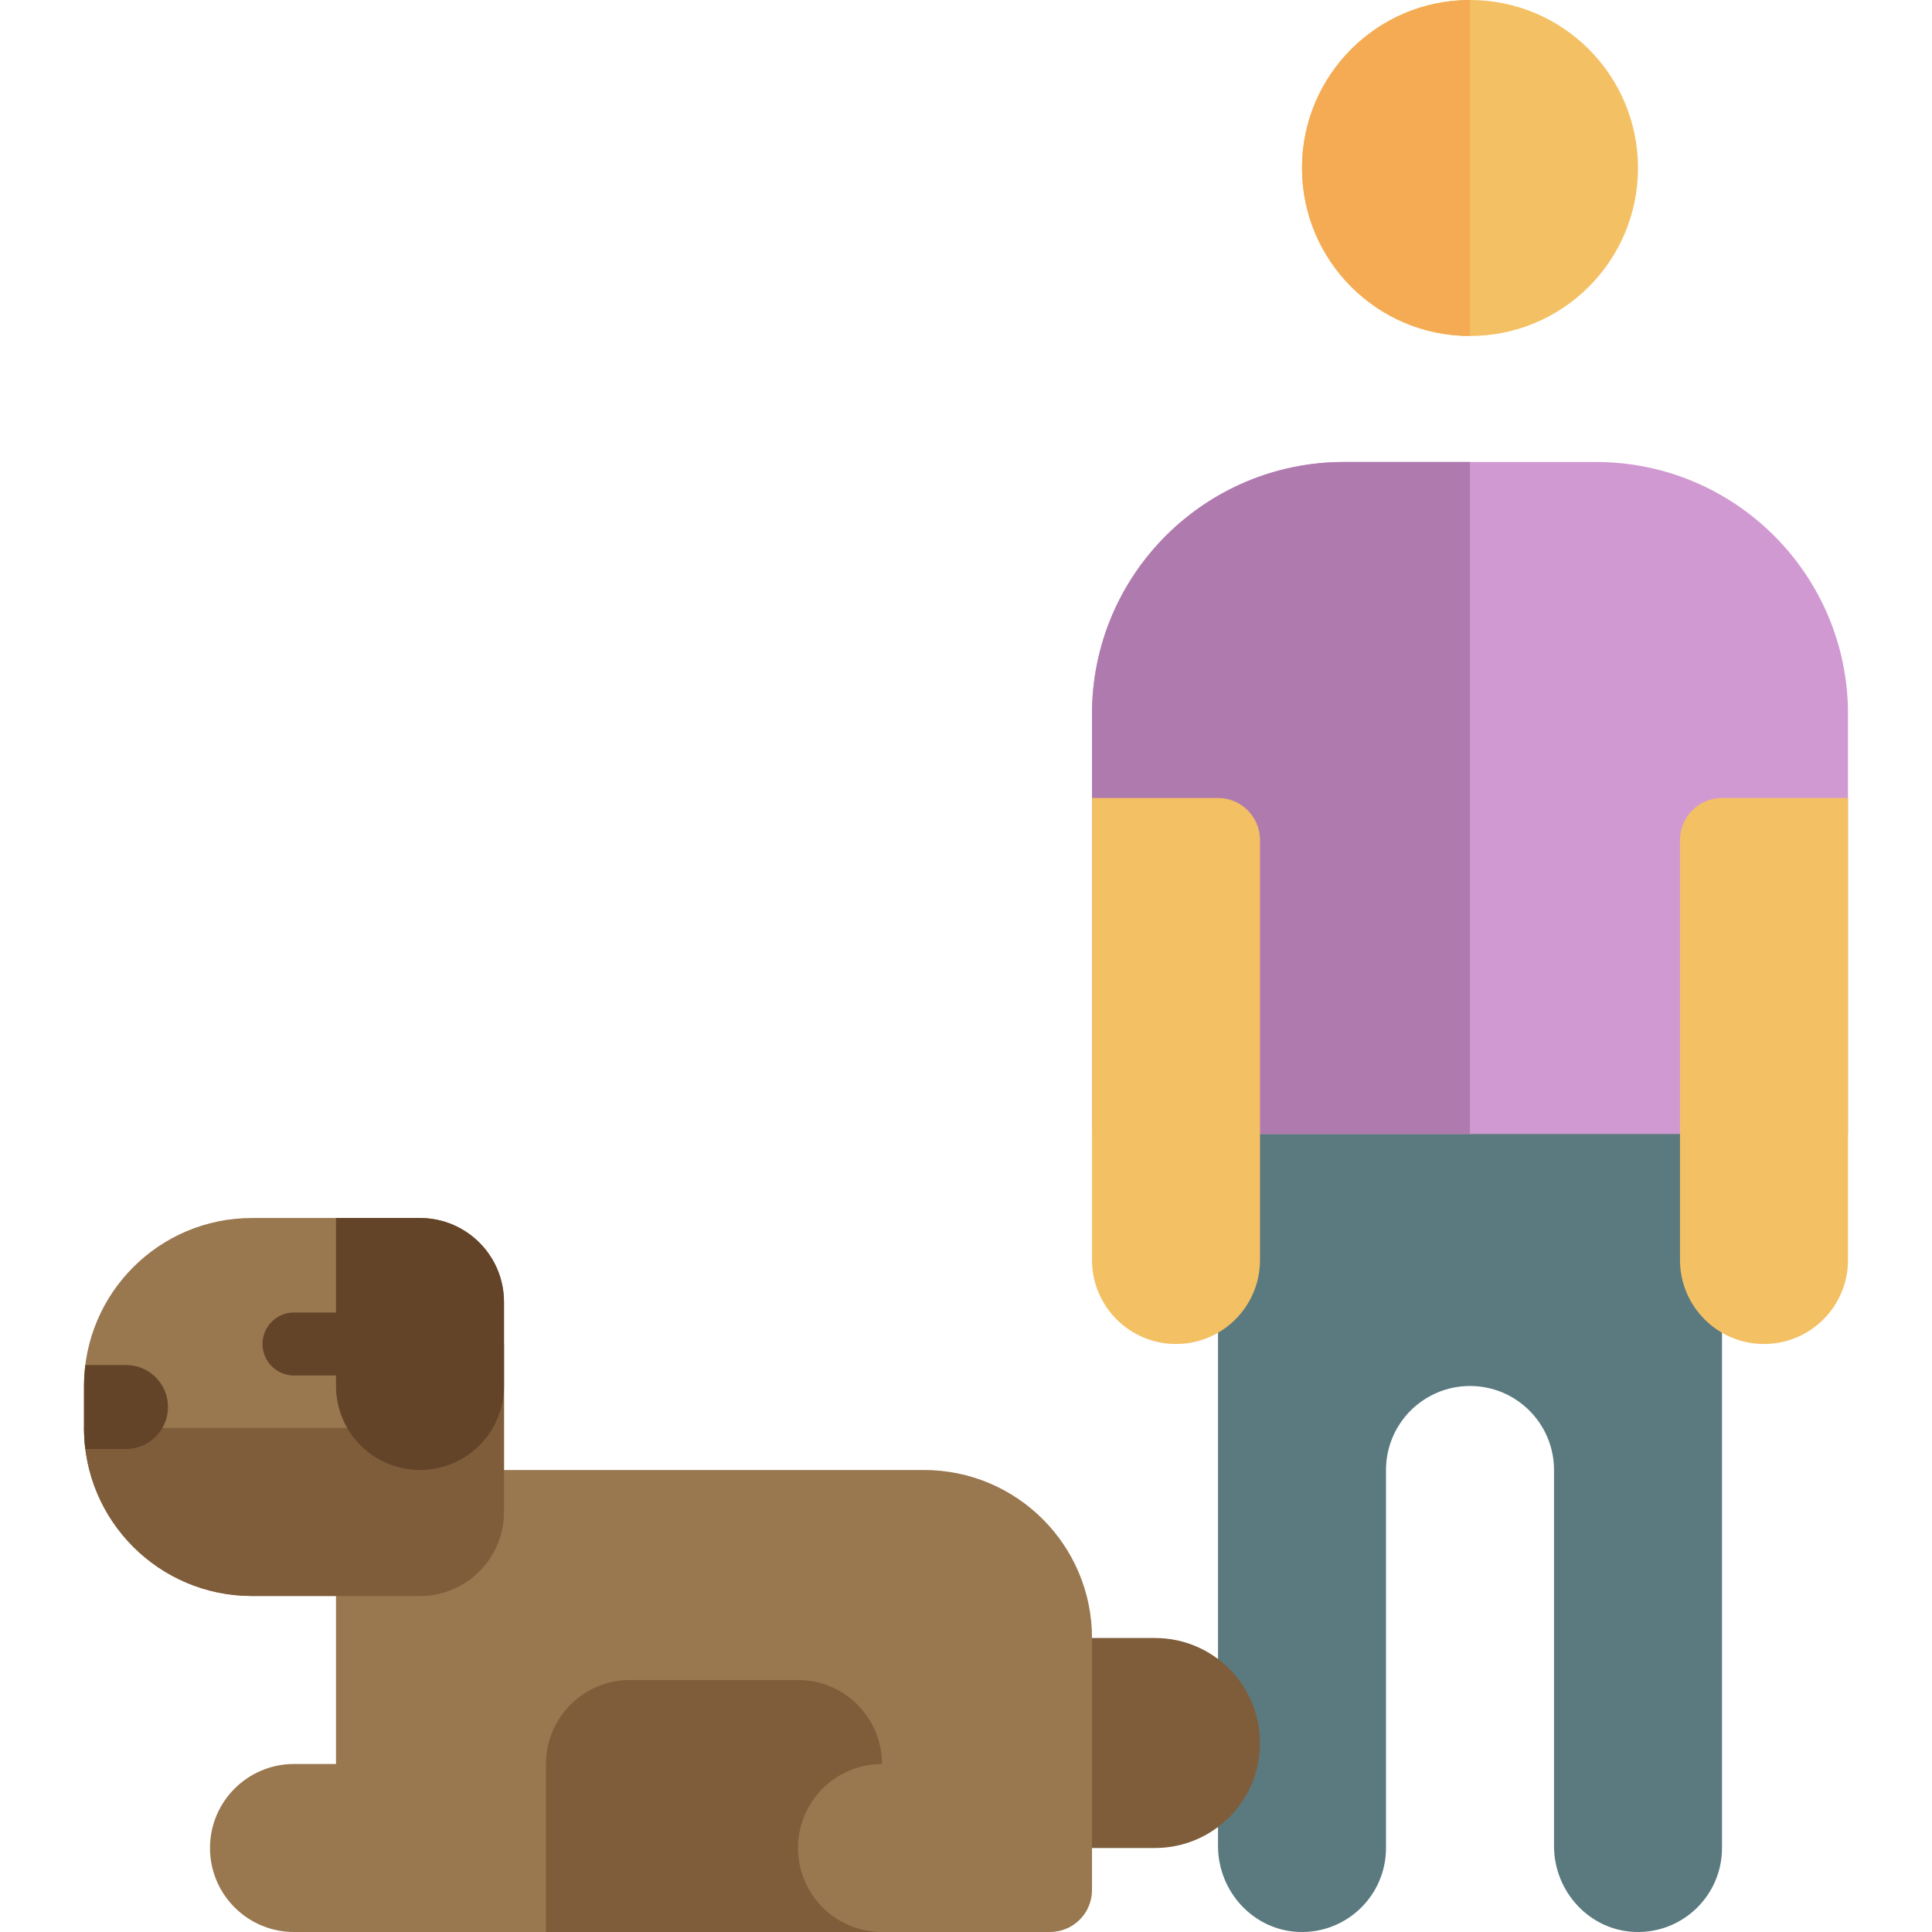 <svg xmlns="http://www.w3.org/2000/svg" xmlns:xlink="http://www.w3.org/1999/xlink" height="800px" width="800px" id="Layer_1" viewBox="0 0 512 512" xml:space="preserve"><path style="fill:#5B7A7F;" d="M456.348,278.261v89.043v122.435c0,12.564-10.408,22.697-23.072,22.246 c-12.063-0.429-21.449-10.71-21.449-22.78v-99.641c0-12.295-9.966-22.261-22.261-22.261l0,0c-12.295,0-22.261,9.966-22.261,22.261 v100.174c0,12.564-10.408,22.697-23.072,22.246c-12.063-0.429-21.449-10.71-21.449-22.78V367.304v-89.043H456.348z"></path><path style="fill:#D199D1;" d="M489.739,189.217v111.304H289.391V189.217c0-36.883,29.9-66.783,66.783-66.783h66.783 C459.839,122.435,489.739,152.334,489.739,189.217z"></path><path style="fill:#AF7AAE;" d="M389.565,300.522H289.391V189.217c0-36.883,29.9-66.783,66.783-66.783h33.391V300.522z"></path><path style="fill:#F4C064;" d="M434.087,44.522c0,24.588-19.932,44.522-44.522,44.522c-24.588,0-44.522-19.933-44.522-44.522 S364.977,0,389.565,0C414.155,0,434.087,19.933,434.087,44.522z M322.783,211.478h-33.391v122.435 c0,12.295,9.966,22.261,22.261,22.261c12.295,0,22.261-9.966,22.261-22.261V222.609C333.913,216.461,328.93,211.478,322.783,211.478 z M456.348,211.478c-6.147,0-11.13,4.983-11.13,11.13v111.304c0,12.295,9.966,22.261,22.261,22.261 c12.295,0,22.261-9.966,22.261-22.261V211.478H456.348z"></path><path style="fill:#F4AB53;" d="M389.565,0v89.043c-24.588,0-44.522-19.933-44.522-44.522S364.977,0,389.565,0z"></path><path style="fill:#7F5D3B;" d="M306.087,489.739H267.13v-55.652h38.957c15.368,0,27.826,12.458,27.826,27.826l0,0 C333.913,477.281,321.455,489.739,306.087,489.739z"></path><path style="fill:#99774F;" d="M289.391,434.087v66.783c0,6.147-4.983,11.13-11.13,11.13H77.913 c-12.295,0-22.261-9.966-22.261-22.261l0,0c0-12.295,9.966-22.261,22.261-22.261h11.13v-44.522H66.783 c-24.588,0-44.522-19.934-44.522-44.522v-11.13c0-24.588,19.933-44.522,44.522-44.522h44.522c12.295,0,22.261,9.966,22.261,22.261 v44.522H244.87C269.458,389.565,289.391,409.499,289.391,434.087z"></path><path style="fill:#7F5D3B;" d="M233.739,512h-89.043v-44.522c0-12.295,9.966-22.261,22.261-22.261h44.522 c12.295,0,22.261,9.966,22.261,22.261c-12.295,0-22.261,9.966-22.261,22.261S221.444,512,233.739,512z M111.304,378.435H22.261 c0,24.588,19.933,44.522,44.522,44.522h44.522c12.295,0,22.261-9.966,22.261-22.261v-11.13v-11.13v-22.261h-22.261V378.435z"></path><g>	<path style="fill:#634429;" d="M89.043,367.304v-44.522h22.261c12.295,0,22.261,9.966,22.261,22.261v22.261  c0,12.295-9.966,22.261-22.261,22.261l0,0C99.01,389.565,89.043,379.599,89.043,367.304z"></path>	<path style="fill:#634429;" d="M44.522,372.87c0,6.147-4.983,11.13-11.13,11.13H22.619c-0.228-1.824-0.358-3.679-0.358-5.565  v-11.13c0-1.887,0.131-3.741,0.358-5.565h10.772C39.539,361.739,44.522,366.722,44.522,372.87z M97.391,356.174  c0-4.61-3.738-8.348-8.348-8.348h-11.13c-4.61,0-8.348,3.738-8.348,8.348s3.738,8.348,8.348,8.348h11.13  C93.654,364.522,97.391,360.784,97.391,356.174z"></path></g></svg>